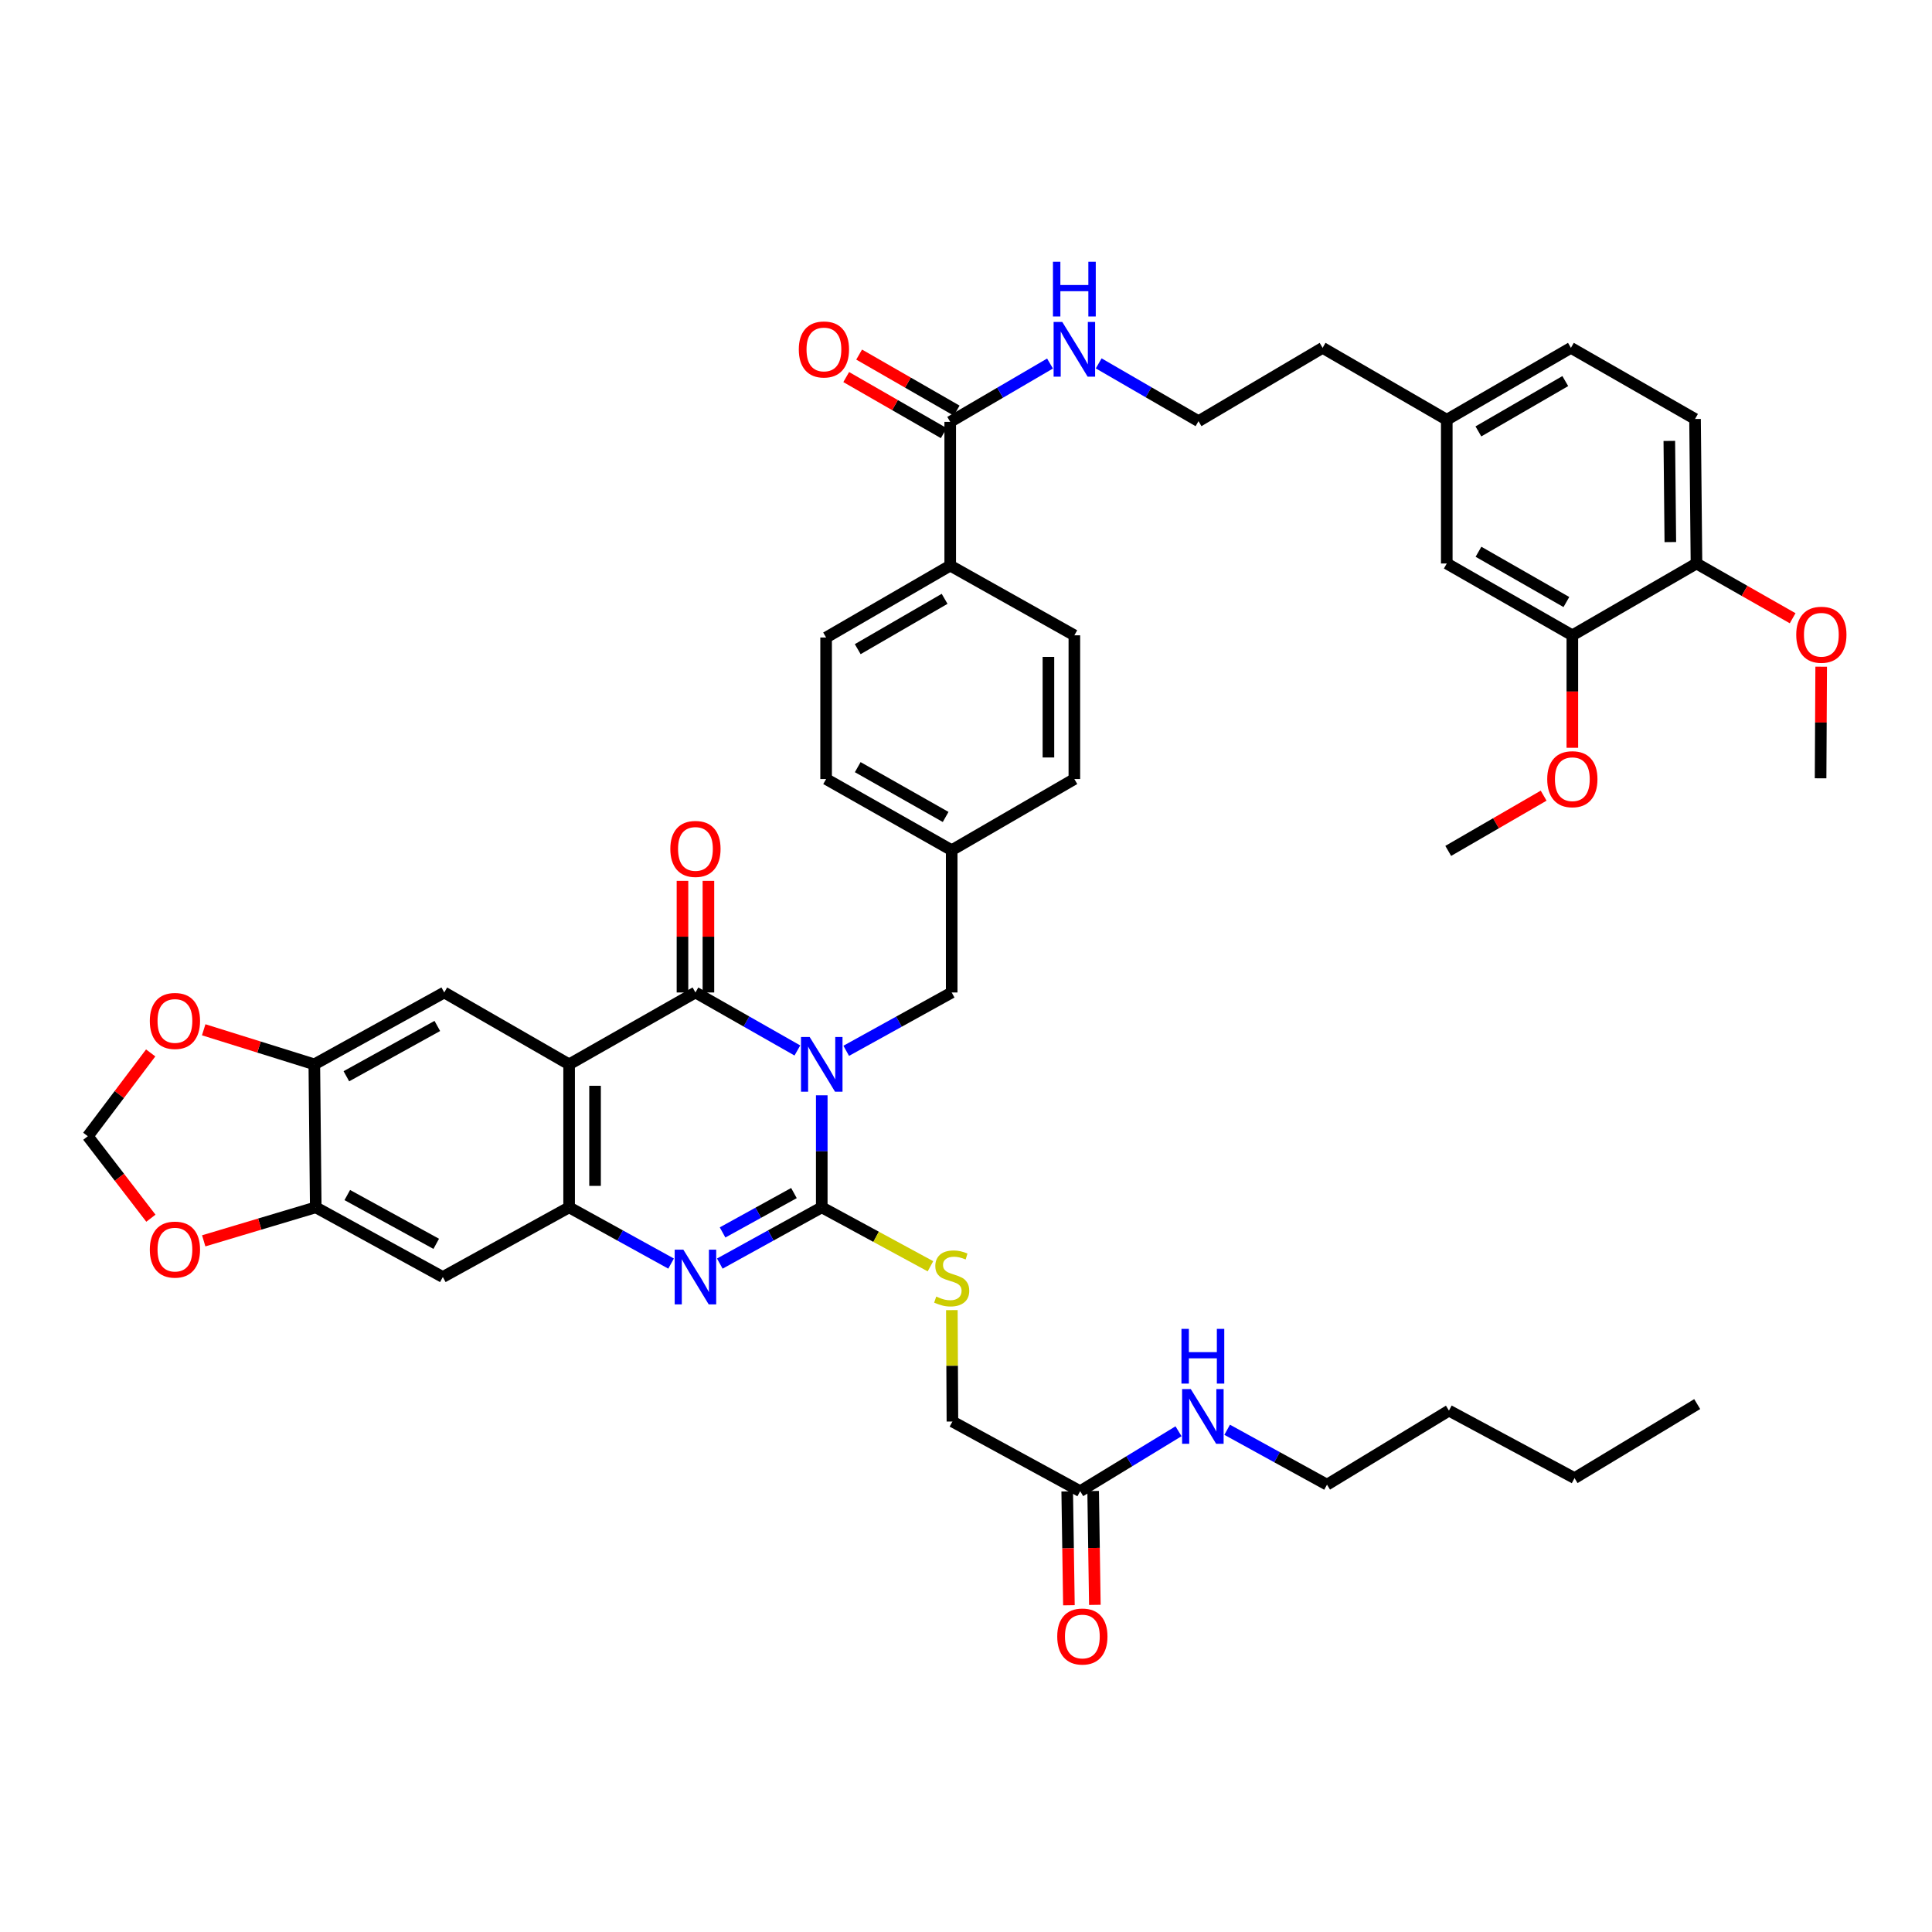 <?xml version='1.0' encoding='iso-8859-1'?>
<svg version='1.1' baseProfile='full'
              xmlns='http://www.w3.org/2000/svg'
                      xmlns:rdkit='http://www.rdkit.org/xml'
                      xmlns:xlink='http://www.w3.org/1999/xlink'
                  xml:space='preserve'
width='1000px' height='1000px' viewBox='0 0 1000 1000'>
<!-- END OF HEADER -->
<rect style='opacity:1.0;fill:#FFFFFF;stroke:none' width='1000' height='1000' x='0' y='0'> </rect>
<path class='bond-0' d='M 425.341,566.914 L 425.341,595.913' style='fill:none;fill-rule:evenodd;stroke:#0000FF;stroke-width:6px;stroke-linecap:butt;stroke-linejoin:miter;stroke-opacity:1' />
<path class='bond-0' d='M 425.341,595.913 L 425.341,624.913' style='fill:none;fill-rule:evenodd;stroke:#000000;stroke-width:6px;stroke-linecap:butt;stroke-linejoin:miter;stroke-opacity:1' />
<path class='bond-1' d='M 412.72,543.724 L 386.341,528.715' style='fill:none;fill-rule:evenodd;stroke:#0000FF;stroke-width:6px;stroke-linecap:butt;stroke-linejoin:miter;stroke-opacity:1' />
<path class='bond-1' d='M 386.341,528.715 L 359.961,513.706' style='fill:none;fill-rule:evenodd;stroke:#000000;stroke-width:6px;stroke-linecap:butt;stroke-linejoin:miter;stroke-opacity:1' />
<path class='bond-10' d='M 438.002,543.901 L 465.298,528.803' style='fill:none;fill-rule:evenodd;stroke:#0000FF;stroke-width:6px;stroke-linecap:butt;stroke-linejoin:miter;stroke-opacity:1' />
<path class='bond-10' d='M 465.298,528.803 L 492.593,513.706' style='fill:none;fill-rule:evenodd;stroke:#000000;stroke-width:6px;stroke-linecap:butt;stroke-linejoin:miter;stroke-opacity:1' />
<path class='bond-3' d='M 425.341,624.913 L 398.954,639.471' style='fill:none;fill-rule:evenodd;stroke:#000000;stroke-width:6px;stroke-linecap:butt;stroke-linejoin:miter;stroke-opacity:1' />
<path class='bond-3' d='M 398.954,639.471 L 372.568,654.029' style='fill:none;fill-rule:evenodd;stroke:#0000FF;stroke-width:6px;stroke-linecap:butt;stroke-linejoin:miter;stroke-opacity:1' />
<path class='bond-3' d='M 410.94,617.527 L 392.47,627.718' style='fill:none;fill-rule:evenodd;stroke:#000000;stroke-width:6px;stroke-linecap:butt;stroke-linejoin:miter;stroke-opacity:1' />
<path class='bond-3' d='M 392.47,627.718 L 373.999,637.908' style='fill:none;fill-rule:evenodd;stroke:#0000FF;stroke-width:6px;stroke-linecap:butt;stroke-linejoin:miter;stroke-opacity:1' />
<path class='bond-9' d='M 425.341,624.913 L 453.471,640.166' style='fill:none;fill-rule:evenodd;stroke:#000000;stroke-width:6px;stroke-linecap:butt;stroke-linejoin:miter;stroke-opacity:1' />
<path class='bond-9' d='M 453.471,640.166 L 481.6,655.419' style='fill:none;fill-rule:evenodd;stroke:#CCCC00;stroke-width:6px;stroke-linecap:butt;stroke-linejoin:miter;stroke-opacity:1' />
<path class='bond-2' d='M 359.961,513.706 L 294.573,550.904' style='fill:none;fill-rule:evenodd;stroke:#000000;stroke-width:6px;stroke-linecap:butt;stroke-linejoin:miter;stroke-opacity:1' />
<path class='bond-12' d='M 366.673,513.706 L 366.673,484.821' style='fill:none;fill-rule:evenodd;stroke:#000000;stroke-width:6px;stroke-linecap:butt;stroke-linejoin:miter;stroke-opacity:1' />
<path class='bond-12' d='M 366.673,484.821 L 366.673,455.937' style='fill:none;fill-rule:evenodd;stroke:#FF0000;stroke-width:6px;stroke-linecap:butt;stroke-linejoin:miter;stroke-opacity:1' />
<path class='bond-12' d='M 353.249,513.706 L 353.249,484.821' style='fill:none;fill-rule:evenodd;stroke:#000000;stroke-width:6px;stroke-linecap:butt;stroke-linejoin:miter;stroke-opacity:1' />
<path class='bond-12' d='M 353.249,484.821 L 353.249,455.937' style='fill:none;fill-rule:evenodd;stroke:#FF0000;stroke-width:6px;stroke-linecap:butt;stroke-linejoin:miter;stroke-opacity:1' />
<path class='bond-4' d='M 294.573,550.904 L 294.573,624.913' style='fill:none;fill-rule:evenodd;stroke:#000000;stroke-width:6px;stroke-linecap:butt;stroke-linejoin:miter;stroke-opacity:1' />
<path class='bond-4' d='M 307.997,562.005 L 307.997,613.811' style='fill:none;fill-rule:evenodd;stroke:#000000;stroke-width:6px;stroke-linecap:butt;stroke-linejoin:miter;stroke-opacity:1' />
<path class='bond-5' d='M 294.573,550.904 L 229.946,513.706' style='fill:none;fill-rule:evenodd;stroke:#000000;stroke-width:6px;stroke-linecap:butt;stroke-linejoin:miter;stroke-opacity:1' />
<path class='bond-44' d='M 347.354,654.03 L 320.964,639.471' style='fill:none;fill-rule:evenodd;stroke:#0000FF;stroke-width:6px;stroke-linecap:butt;stroke-linejoin:miter;stroke-opacity:1' />
<path class='bond-44' d='M 320.964,639.471 L 294.573,624.913' style='fill:none;fill-rule:evenodd;stroke:#000000;stroke-width:6px;stroke-linecap:butt;stroke-linejoin:miter;stroke-opacity:1' />
<path class='bond-6' d='M 294.573,624.913 L 229.201,660.985' style='fill:none;fill-rule:evenodd;stroke:#000000;stroke-width:6px;stroke-linecap:butt;stroke-linejoin:miter;stroke-opacity:1' />
<path class='bond-7' d='M 229.946,513.706 L 162.694,550.904' style='fill:none;fill-rule:evenodd;stroke:#000000;stroke-width:6px;stroke-linecap:butt;stroke-linejoin:miter;stroke-opacity:1' />
<path class='bond-7' d='M 226.356,531.032 L 179.279,557.071' style='fill:none;fill-rule:evenodd;stroke:#000000;stroke-width:6px;stroke-linecap:butt;stroke-linejoin:miter;stroke-opacity:1' />
<path class='bond-46' d='M 229.201,660.985 L 163.433,624.913' style='fill:none;fill-rule:evenodd;stroke:#000000;stroke-width:6px;stroke-linecap:butt;stroke-linejoin:miter;stroke-opacity:1' />
<path class='bond-46' d='M 225.791,643.804 L 179.753,618.554' style='fill:none;fill-rule:evenodd;stroke:#000000;stroke-width:6px;stroke-linecap:butt;stroke-linejoin:miter;stroke-opacity:1' />
<path class='bond-8' d='M 162.694,550.904 L 163.433,624.913' style='fill:none;fill-rule:evenodd;stroke:#000000;stroke-width:6px;stroke-linecap:butt;stroke-linejoin:miter;stroke-opacity:1' />
<path class='bond-14' d='M 162.694,550.904 L 134.063,541.958' style='fill:none;fill-rule:evenodd;stroke:#000000;stroke-width:6px;stroke-linecap:butt;stroke-linejoin:miter;stroke-opacity:1' />
<path class='bond-14' d='M 134.063,541.958 L 105.433,533.012' style='fill:none;fill-rule:evenodd;stroke:#FF0000;stroke-width:6px;stroke-linecap:butt;stroke-linejoin:miter;stroke-opacity:1' />
<path class='bond-15' d='M 163.433,624.913 L 134.439,633.584' style='fill:none;fill-rule:evenodd;stroke:#000000;stroke-width:6px;stroke-linecap:butt;stroke-linejoin:miter;stroke-opacity:1' />
<path class='bond-15' d='M 134.439,633.584 L 105.445,642.254' style='fill:none;fill-rule:evenodd;stroke:#FF0000;stroke-width:6px;stroke-linecap:butt;stroke-linejoin:miter;stroke-opacity:1' />
<path class='bond-24' d='M 492.679,678.12 L 492.826,706.952' style='fill:none;fill-rule:evenodd;stroke:#CCCC00;stroke-width:6px;stroke-linecap:butt;stroke-linejoin:miter;stroke-opacity:1' />
<path class='bond-24' d='M 492.826,706.952 L 492.973,735.784' style='fill:none;fill-rule:evenodd;stroke:#000000;stroke-width:6px;stroke-linecap:butt;stroke-linejoin:miter;stroke-opacity:1' />
<path class='bond-29' d='M 492.593,513.706 L 492.593,440.063' style='fill:none;fill-rule:evenodd;stroke:#000000;stroke-width:6px;stroke-linecap:butt;stroke-linejoin:miter;stroke-opacity:1' />
<path class='bond-11' d='M 491.832,218.366 L 491.832,292.754' style='fill:none;fill-rule:evenodd;stroke:#000000;stroke-width:6px;stroke-linecap:butt;stroke-linejoin:miter;stroke-opacity:1' />
<path class='bond-21' d='M 495.177,212.546 L 469.933,198.038' style='fill:none;fill-rule:evenodd;stroke:#000000;stroke-width:6px;stroke-linecap:butt;stroke-linejoin:miter;stroke-opacity:1' />
<path class='bond-21' d='M 469.933,198.038 L 444.689,183.53' style='fill:none;fill-rule:evenodd;stroke:#FF0000;stroke-width:6px;stroke-linecap:butt;stroke-linejoin:miter;stroke-opacity:1' />
<path class='bond-21' d='M 488.488,224.185 L 463.244,209.677' style='fill:none;fill-rule:evenodd;stroke:#000000;stroke-width:6px;stroke-linecap:butt;stroke-linejoin:miter;stroke-opacity:1' />
<path class='bond-21' d='M 463.244,209.677 L 438,195.168' style='fill:none;fill-rule:evenodd;stroke:#FF0000;stroke-width:6px;stroke-linecap:butt;stroke-linejoin:miter;stroke-opacity:1' />
<path class='bond-23' d='M 491.832,218.366 L 517.659,203.264' style='fill:none;fill-rule:evenodd;stroke:#000000;stroke-width:6px;stroke-linecap:butt;stroke-linejoin:miter;stroke-opacity:1' />
<path class='bond-23' d='M 517.659,203.264 L 543.486,188.163' style='fill:none;fill-rule:evenodd;stroke:#0000FF;stroke-width:6px;stroke-linecap:butt;stroke-linejoin:miter;stroke-opacity:1' />
<path class='bond-13' d='M 813.841,328.841 L 748.848,291.666' style='fill:none;fill-rule:evenodd;stroke:#000000;stroke-width:6px;stroke-linecap:butt;stroke-linejoin:miter;stroke-opacity:1' />
<path class='bond-13' d='M 810.757,311.613 L 765.262,285.59' style='fill:none;fill-rule:evenodd;stroke:#000000;stroke-width:6px;stroke-linecap:butt;stroke-linejoin:miter;stroke-opacity:1' />
<path class='bond-34' d='M 813.841,328.841 L 813.841,357.946' style='fill:none;fill-rule:evenodd;stroke:#000000;stroke-width:6px;stroke-linecap:butt;stroke-linejoin:miter;stroke-opacity:1' />
<path class='bond-34' d='M 813.841,357.946 L 813.841,387.05' style='fill:none;fill-rule:evenodd;stroke:#FF0000;stroke-width:6px;stroke-linecap:butt;stroke-linejoin:miter;stroke-opacity:1' />
<path class='bond-48' d='M 813.841,328.841 L 878.095,291.666' style='fill:none;fill-rule:evenodd;stroke:#000000;stroke-width:6px;stroke-linecap:butt;stroke-linejoin:miter;stroke-opacity:1' />
<path class='bond-18' d='M 77.993,544.991 L 61.724,566.551' style='fill:none;fill-rule:evenodd;stroke:#FF0000;stroke-width:6px;stroke-linecap:butt;stroke-linejoin:miter;stroke-opacity:1' />
<path class='bond-18' d='M 61.724,566.551 L 45.455,588.11' style='fill:none;fill-rule:evenodd;stroke:#000000;stroke-width:6px;stroke-linecap:butt;stroke-linejoin:miter;stroke-opacity:1' />
<path class='bond-47' d='M 78.103,630.542 L 61.779,609.326' style='fill:none;fill-rule:evenodd;stroke:#FF0000;stroke-width:6px;stroke-linecap:butt;stroke-linejoin:miter;stroke-opacity:1' />
<path class='bond-47' d='M 61.779,609.326 L 45.455,588.11' style='fill:none;fill-rule:evenodd;stroke:#000000;stroke-width:6px;stroke-linecap:butt;stroke-linejoin:miter;stroke-opacity:1' />
<path class='bond-16' d='M 559.099,771.841 L 492.973,735.784' style='fill:none;fill-rule:evenodd;stroke:#000000;stroke-width:6px;stroke-linecap:butt;stroke-linejoin:miter;stroke-opacity:1' />
<path class='bond-22' d='M 552.388,771.941 L 552.83,801.409' style='fill:none;fill-rule:evenodd;stroke:#000000;stroke-width:6px;stroke-linecap:butt;stroke-linejoin:miter;stroke-opacity:1' />
<path class='bond-22' d='M 552.83,801.409 L 553.271,830.877' style='fill:none;fill-rule:evenodd;stroke:#FF0000;stroke-width:6px;stroke-linecap:butt;stroke-linejoin:miter;stroke-opacity:1' />
<path class='bond-22' d='M 565.81,771.74 L 566.252,801.208' style='fill:none;fill-rule:evenodd;stroke:#000000;stroke-width:6px;stroke-linecap:butt;stroke-linejoin:miter;stroke-opacity:1' />
<path class='bond-22' d='M 566.252,801.208 L 566.693,830.676' style='fill:none;fill-rule:evenodd;stroke:#FF0000;stroke-width:6px;stroke-linecap:butt;stroke-linejoin:miter;stroke-opacity:1' />
<path class='bond-28' d='M 559.099,771.841 L 584.55,756.328' style='fill:none;fill-rule:evenodd;stroke:#000000;stroke-width:6px;stroke-linecap:butt;stroke-linejoin:miter;stroke-opacity:1' />
<path class='bond-28' d='M 584.55,756.328 L 610.001,740.816' style='fill:none;fill-rule:evenodd;stroke:#0000FF;stroke-width:6px;stroke-linecap:butt;stroke-linejoin:miter;stroke-opacity:1' />
<path class='bond-17' d='M 491.832,292.754 L 427.593,329.975' style='fill:none;fill-rule:evenodd;stroke:#000000;stroke-width:6px;stroke-linecap:butt;stroke-linejoin:miter;stroke-opacity:1' />
<path class='bond-17' d='M 488.926,309.952 L 443.959,336.007' style='fill:none;fill-rule:evenodd;stroke:#000000;stroke-width:6px;stroke-linecap:butt;stroke-linejoin:miter;stroke-opacity:1' />
<path class='bond-45' d='M 491.832,292.754 L 556.086,328.841' style='fill:none;fill-rule:evenodd;stroke:#000000;stroke-width:6px;stroke-linecap:butt;stroke-linejoin:miter;stroke-opacity:1' />
<path class='bond-19' d='M 878.095,291.666 L 877.349,216.867' style='fill:none;fill-rule:evenodd;stroke:#000000;stroke-width:6px;stroke-linecap:butt;stroke-linejoin:miter;stroke-opacity:1' />
<path class='bond-19' d='M 864.56,280.58 L 864.038,228.22' style='fill:none;fill-rule:evenodd;stroke:#000000;stroke-width:6px;stroke-linecap:butt;stroke-linejoin:miter;stroke-opacity:1' />
<path class='bond-35' d='M 878.095,291.666 L 902.982,305.834' style='fill:none;fill-rule:evenodd;stroke:#000000;stroke-width:6px;stroke-linecap:butt;stroke-linejoin:miter;stroke-opacity:1' />
<path class='bond-35' d='M 902.982,305.834 L 927.87,320.002' style='fill:none;fill-rule:evenodd;stroke:#FF0000;stroke-width:6px;stroke-linecap:butt;stroke-linejoin:miter;stroke-opacity:1' />
<path class='bond-20' d='M 748.848,291.666 L 748.848,217.262' style='fill:none;fill-rule:evenodd;stroke:#000000;stroke-width:6px;stroke-linecap:butt;stroke-linejoin:miter;stroke-opacity:1' />
<path class='bond-36' d='M 568.683,188.088 L 594.511,203.044' style='fill:none;fill-rule:evenodd;stroke:#0000FF;stroke-width:6px;stroke-linecap:butt;stroke-linejoin:miter;stroke-opacity:1' />
<path class='bond-36' d='M 594.511,203.044 L 620.34,218' style='fill:none;fill-rule:evenodd;stroke:#000000;stroke-width:6px;stroke-linecap:butt;stroke-linejoin:miter;stroke-opacity:1' />
<path class='bond-25' d='M 427.593,329.975 L 427.593,403.23' style='fill:none;fill-rule:evenodd;stroke:#000000;stroke-width:6px;stroke-linecap:butt;stroke-linejoin:miter;stroke-opacity:1' />
<path class='bond-26' d='M 556.086,328.841 L 556.086,403.23' style='fill:none;fill-rule:evenodd;stroke:#000000;stroke-width:6px;stroke-linecap:butt;stroke-linejoin:miter;stroke-opacity:1' />
<path class='bond-26' d='M 542.663,340 L 542.663,392.072' style='fill:none;fill-rule:evenodd;stroke:#000000;stroke-width:6px;stroke-linecap:butt;stroke-linejoin:miter;stroke-opacity:1' />
<path class='bond-27' d='M 877.349,216.867 L 813.103,180.049' style='fill:none;fill-rule:evenodd;stroke:#000000;stroke-width:6px;stroke-linecap:butt;stroke-linejoin:miter;stroke-opacity:1' />
<path class='bond-38' d='M 635.173,740.049 L 661.014,754.256' style='fill:none;fill-rule:evenodd;stroke:#0000FF;stroke-width:6px;stroke-linecap:butt;stroke-linejoin:miter;stroke-opacity:1' />
<path class='bond-38' d='M 661.014,754.256 L 686.854,768.463' style='fill:none;fill-rule:evenodd;stroke:#000000;stroke-width:6px;stroke-linecap:butt;stroke-linejoin:miter;stroke-opacity:1' />
<path class='bond-31' d='M 492.593,440.063 L 556.086,403.23' style='fill:none;fill-rule:evenodd;stroke:#000000;stroke-width:6px;stroke-linecap:butt;stroke-linejoin:miter;stroke-opacity:1' />
<path class='bond-32' d='M 492.593,440.063 L 427.593,403.23' style='fill:none;fill-rule:evenodd;stroke:#000000;stroke-width:6px;stroke-linecap:butt;stroke-linejoin:miter;stroke-opacity:1' />
<path class='bond-32' d='M 489.461,422.859 L 443.961,397.076' style='fill:none;fill-rule:evenodd;stroke:#000000;stroke-width:6px;stroke-linecap:butt;stroke-linejoin:miter;stroke-opacity:1' />
<path class='bond-30' d='M 748.848,217.262 L 684.579,180.049' style='fill:none;fill-rule:evenodd;stroke:#000000;stroke-width:6px;stroke-linecap:butt;stroke-linejoin:miter;stroke-opacity:1' />
<path class='bond-33' d='M 748.848,217.262 L 813.103,180.049' style='fill:none;fill-rule:evenodd;stroke:#000000;stroke-width:6px;stroke-linecap:butt;stroke-linejoin:miter;stroke-opacity:1' />
<path class='bond-33' d='M 765.214,223.296 L 810.192,197.247' style='fill:none;fill-rule:evenodd;stroke:#000000;stroke-width:6px;stroke-linecap:butt;stroke-linejoin:miter;stroke-opacity:1' />
<path class='bond-39' d='M 798.985,411.833 L 774.293,426.13' style='fill:none;fill-rule:evenodd;stroke:#FF0000;stroke-width:6px;stroke-linecap:butt;stroke-linejoin:miter;stroke-opacity:1' />
<path class='bond-39' d='M 774.293,426.13 L 749.602,440.428' style='fill:none;fill-rule:evenodd;stroke:#000000;stroke-width:6px;stroke-linecap:butt;stroke-linejoin:miter;stroke-opacity:1' />
<path class='bond-40' d='M 942.641,345.081 L 942.487,373.965' style='fill:none;fill-rule:evenodd;stroke:#FF0000;stroke-width:6px;stroke-linecap:butt;stroke-linejoin:miter;stroke-opacity:1' />
<path class='bond-40' d='M 942.487,373.965 L 942.334,402.85' style='fill:none;fill-rule:evenodd;stroke:#000000;stroke-width:6px;stroke-linecap:butt;stroke-linejoin:miter;stroke-opacity:1' />
<path class='bond-37' d='M 620.34,218 L 684.579,180.049' style='fill:none;fill-rule:evenodd;stroke:#000000;stroke-width:6px;stroke-linecap:butt;stroke-linejoin:miter;stroke-opacity:1' />
<path class='bond-41' d='M 686.854,768.463 L 749.967,730.131' style='fill:none;fill-rule:evenodd;stroke:#000000;stroke-width:6px;stroke-linecap:butt;stroke-linejoin:miter;stroke-opacity:1' />
<path class='bond-42' d='M 749.967,730.131 L 814.982,765.069' style='fill:none;fill-rule:evenodd;stroke:#000000;stroke-width:6px;stroke-linecap:butt;stroke-linejoin:miter;stroke-opacity:1' />
<path class='bond-43' d='M 814.982,765.069 L 878.475,726.753' style='fill:none;fill-rule:evenodd;stroke:#000000;stroke-width:6px;stroke-linecap:butt;stroke-linejoin:miter;stroke-opacity:1' />
<path  class='atom-0' d='M 419.081 536.744
L 428.361 551.744
Q 429.281 553.224, 430.761 555.904
Q 432.241 558.584, 432.321 558.744
L 432.321 536.744
L 436.081 536.744
L 436.081 565.064
L 432.201 565.064
L 422.241 548.664
Q 421.081 546.744, 419.841 544.544
Q 418.641 542.344, 418.281 541.664
L 418.281 565.064
L 414.601 565.064
L 414.601 536.744
L 419.081 536.744
' fill='#0000FF'/>
<path  class='atom-4' d='M 353.701 646.825
L 362.981 661.825
Q 363.901 663.305, 365.381 665.985
Q 366.861 668.665, 366.941 668.825
L 366.941 646.825
L 370.701 646.825
L 370.701 675.145
L 366.821 675.145
L 356.861 658.745
Q 355.701 656.825, 354.461 654.625
Q 353.261 652.425, 352.901 651.745
L 352.901 675.145
L 349.221 675.145
L 349.221 646.825
L 353.701 646.825
' fill='#0000FF'/>
<path  class='atom-10' d='M 484.593 671.1
Q 484.913 671.22, 486.233 671.78
Q 487.553 672.34, 488.993 672.7
Q 490.473 673.02, 491.913 673.02
Q 494.593 673.02, 496.153 671.74
Q 497.713 670.42, 497.713 668.14
Q 497.713 666.58, 496.913 665.62
Q 496.153 664.66, 494.953 664.14
Q 493.753 663.62, 491.753 663.02
Q 489.233 662.26, 487.713 661.54
Q 486.233 660.82, 485.153 659.3
Q 484.113 657.78, 484.113 655.22
Q 484.113 651.66, 486.513 649.46
Q 488.953 647.26, 493.753 647.26
Q 497.033 647.26, 500.753 648.82
L 499.833 651.9
Q 496.433 650.5, 493.873 650.5
Q 491.113 650.5, 489.593 651.66
Q 488.073 652.78, 488.113 654.74
Q 488.113 656.26, 488.873 657.18
Q 489.673 658.1, 490.793 658.62
Q 491.953 659.14, 493.873 659.74
Q 496.433 660.54, 497.953 661.34
Q 499.473 662.14, 500.553 663.78
Q 501.673 665.38, 501.673 668.14
Q 501.673 672.06, 499.033 674.18
Q 496.433 676.26, 492.073 676.26
Q 489.553 676.26, 487.633 675.7
Q 485.753 675.18, 483.513 674.26
L 484.593 671.1
' fill='#CCCC00'/>
<path  class='atom-13' d='M 346.961 439.397
Q 346.961 432.597, 350.321 428.797
Q 353.681 424.997, 359.961 424.997
Q 366.241 424.997, 369.601 428.797
Q 372.961 432.597, 372.961 439.397
Q 372.961 446.277, 369.561 450.197
Q 366.161 454.077, 359.961 454.077
Q 353.721 454.077, 350.321 450.197
Q 346.961 446.317, 346.961 439.397
M 359.961 450.877
Q 364.281 450.877, 366.601 447.997
Q 368.961 445.077, 368.961 439.397
Q 368.961 433.837, 366.601 431.037
Q 364.281 428.197, 359.961 428.197
Q 355.641 428.197, 353.281 430.997
Q 350.961 433.797, 350.961 439.397
Q 350.961 445.117, 353.281 447.997
Q 355.641 450.877, 359.961 450.877
' fill='#FF0000'/>
<path  class='atom-15' d='M 77.543 528.44
Q 77.543 521.64, 80.903 517.84
Q 84.263 514.04, 90.543 514.04
Q 96.823 514.04, 100.183 517.84
Q 103.543 521.64, 103.543 528.44
Q 103.543 535.32, 100.143 539.24
Q 96.743 543.12, 90.543 543.12
Q 84.303 543.12, 80.903 539.24
Q 77.543 535.36, 77.543 528.44
M 90.543 539.92
Q 94.863 539.92, 97.183 537.04
Q 99.543 534.12, 99.543 528.44
Q 99.543 522.88, 97.183 520.08
Q 94.863 517.24, 90.543 517.24
Q 86.223 517.24, 83.863 520.04
Q 81.543 522.84, 81.543 528.44
Q 81.543 534.16, 83.863 537.04
Q 86.223 539.92, 90.543 539.92
' fill='#FF0000'/>
<path  class='atom-16' d='M 77.543 646.791
Q 77.543 639.991, 80.903 636.191
Q 84.263 632.391, 90.543 632.391
Q 96.823 632.391, 100.183 636.191
Q 103.543 639.991, 103.543 646.791
Q 103.543 653.671, 100.143 657.591
Q 96.743 661.471, 90.543 661.471
Q 84.303 661.471, 80.903 657.591
Q 77.543 653.711, 77.543 646.791
M 90.543 658.271
Q 94.863 658.271, 97.183 655.391
Q 99.543 652.471, 99.543 646.791
Q 99.543 641.231, 97.183 638.431
Q 94.863 635.591, 90.543 635.591
Q 86.223 635.591, 83.863 638.391
Q 81.543 641.191, 81.543 646.791
Q 81.543 652.511, 83.863 655.391
Q 86.223 658.271, 90.543 658.271
' fill='#FF0000'/>
<path  class='atom-22' d='M 413.46 180.875
Q 413.46 174.075, 416.82 170.275
Q 420.18 166.475, 426.46 166.475
Q 432.74 166.475, 436.1 170.275
Q 439.46 174.075, 439.46 180.875
Q 439.46 187.755, 436.06 191.675
Q 432.66 195.555, 426.46 195.555
Q 420.22 195.555, 416.82 191.675
Q 413.46 187.795, 413.46 180.875
M 426.46 192.355
Q 430.78 192.355, 433.1 189.475
Q 435.46 186.555, 435.46 180.875
Q 435.46 175.315, 433.1 172.515
Q 430.78 169.675, 426.46 169.675
Q 422.14 169.675, 419.78 172.475
Q 417.46 175.275, 417.46 180.875
Q 417.46 186.595, 419.78 189.475
Q 422.14 192.355, 426.46 192.355
' fill='#FF0000'/>
<path  class='atom-23' d='M 547.225 847.055
Q 547.225 840.255, 550.585 836.455
Q 553.945 832.655, 560.225 832.655
Q 566.505 832.655, 569.865 836.455
Q 573.225 840.255, 573.225 847.055
Q 573.225 853.935, 569.825 857.855
Q 566.425 861.735, 560.225 861.735
Q 553.985 861.735, 550.585 857.855
Q 547.225 853.975, 547.225 847.055
M 560.225 858.535
Q 564.545 858.535, 566.865 855.655
Q 569.225 852.735, 569.225 847.055
Q 569.225 841.495, 566.865 838.695
Q 564.545 835.855, 560.225 835.855
Q 555.905 835.855, 553.545 838.655
Q 551.225 841.455, 551.225 847.055
Q 551.225 852.775, 553.545 855.655
Q 555.905 858.535, 560.225 858.535
' fill='#FF0000'/>
<path  class='atom-24' d='M 549.826 166.635
L 559.106 181.635
Q 560.026 183.115, 561.506 185.795
Q 562.986 188.475, 563.066 188.635
L 563.066 166.635
L 566.826 166.635
L 566.826 194.955
L 562.946 194.955
L 552.986 178.555
Q 551.826 176.635, 550.586 174.435
Q 549.386 172.235, 549.026 171.555
L 549.026 194.955
L 545.346 194.955
L 545.346 166.635
L 549.826 166.635
' fill='#0000FF'/>
<path  class='atom-24' d='M 545.006 135.483
L 548.846 135.483
L 548.846 147.523
L 563.326 147.523
L 563.326 135.483
L 567.166 135.483
L 567.166 163.803
L 563.326 163.803
L 563.326 150.723
L 548.846 150.723
L 548.846 163.803
L 545.006 163.803
L 545.006 135.483
' fill='#0000FF'/>
<path  class='atom-29' d='M 616.34 718.976
L 625.62 733.976
Q 626.54 735.456, 628.02 738.136
Q 629.5 740.816, 629.58 740.976
L 629.58 718.976
L 633.34 718.976
L 633.34 747.296
L 629.46 747.296
L 619.5 730.896
Q 618.34 728.976, 617.1 726.776
Q 615.9 724.576, 615.54 723.896
L 615.54 747.296
L 611.86 747.296
L 611.86 718.976
L 616.34 718.976
' fill='#0000FF'/>
<path  class='atom-29' d='M 611.52 687.824
L 615.36 687.824
L 615.36 699.864
L 629.84 699.864
L 629.84 687.824
L 633.68 687.824
L 633.68 716.144
L 629.84 716.144
L 629.84 703.064
L 615.36 703.064
L 615.36 716.144
L 611.52 716.144
L 611.52 687.824
' fill='#0000FF'/>
<path  class='atom-35' d='M 800.841 403.31
Q 800.841 396.51, 804.201 392.71
Q 807.561 388.91, 813.841 388.91
Q 820.121 388.91, 823.481 392.71
Q 826.841 396.51, 826.841 403.31
Q 826.841 410.19, 823.441 414.11
Q 820.041 417.99, 813.841 417.99
Q 807.601 417.99, 804.201 414.11
Q 800.841 410.23, 800.841 403.31
M 813.841 414.79
Q 818.161 414.79, 820.481 411.91
Q 822.841 408.99, 822.841 403.31
Q 822.841 397.75, 820.481 394.95
Q 818.161 392.11, 813.841 392.11
Q 809.521 392.11, 807.161 394.91
Q 804.841 397.71, 804.841 403.31
Q 804.841 409.03, 807.161 411.91
Q 809.521 414.79, 813.841 414.79
' fill='#FF0000'/>
<path  class='atom-36' d='M 929.729 328.541
Q 929.729 321.741, 933.089 317.941
Q 936.449 314.141, 942.729 314.141
Q 949.009 314.141, 952.369 317.941
Q 955.729 321.741, 955.729 328.541
Q 955.729 335.421, 952.329 339.341
Q 948.929 343.221, 942.729 343.221
Q 936.489 343.221, 933.089 339.341
Q 929.729 335.461, 929.729 328.541
M 942.729 340.021
Q 947.049 340.021, 949.369 337.141
Q 951.729 334.221, 951.729 328.541
Q 951.729 322.981, 949.369 320.181
Q 947.049 317.341, 942.729 317.341
Q 938.409 317.341, 936.049 320.141
Q 933.729 322.941, 933.729 328.541
Q 933.729 334.261, 936.049 337.141
Q 938.409 340.021, 942.729 340.021
' fill='#FF0000'/>
</svg>
